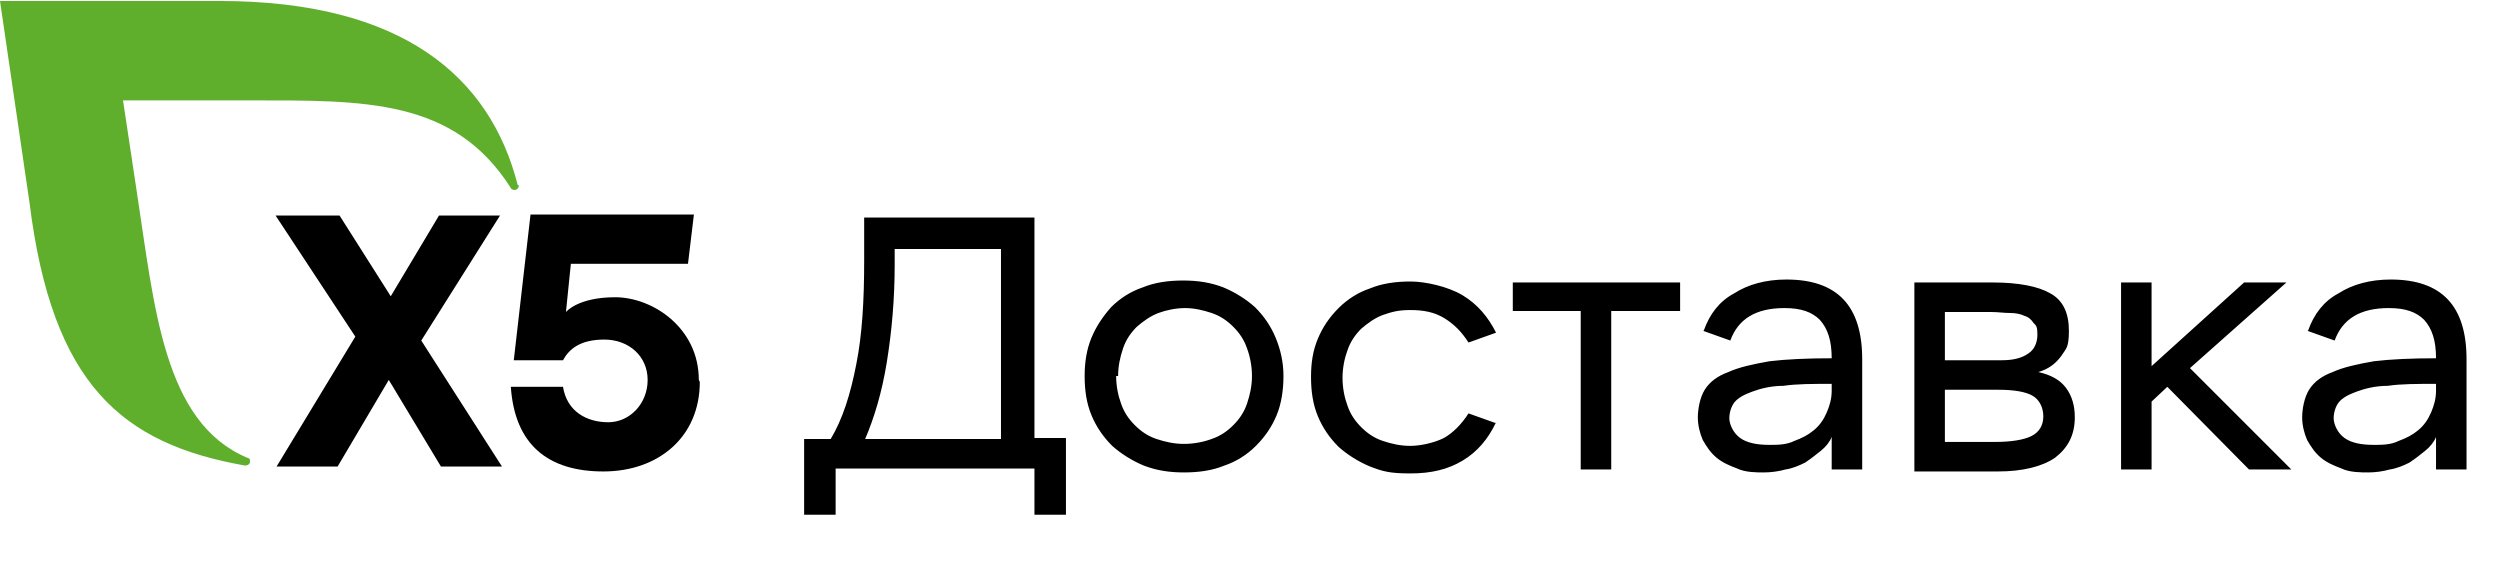 <?xml version="1.0" encoding="UTF-8"?>
<svg id="Layer_1" xmlns="http://www.w3.org/2000/svg" version="1.1" viewBox="0 0 254 57">
  <!-- Generator: Adobe Illustrator 29.1.0, SVG Export Plug-In . SVG Version: 2.1.0 Build 142)  -->
  <defs>
    <style>
      .st0 {
        fill: #5faf2d;
      }
    </style>
  </defs>
  <path d="M81.7,44.6h2.7c1.2-2,2-4.5,2.6-7.6.6-3,.8-6.5.8-10.5v-4.4h17.3v22.4h3.2v7.8h-3.2v-4.7h-20.2v4.7h-3.2v-7.8h0ZM90.9,26.9c0,3.5-.3,6.8-.8,9.9s-1.3,5.7-2.2,7.8h13.8v-19.3h-10.8v1.6ZM110.2,38.2c0-1.4.2-2.7.7-3.9s1.2-2.2,2-3.1c.9-.9,2-1.6,3.2-2,1.2-.5,2.6-.7,4.1-.7s2.8.2,4.1.7c1.2.5,2.3,1.2,3.2,2,.9.9,1.6,1.9,2.1,3.1s.8,2.5.8,3.9-.2,2.8-.7,4-1.2,2.2-2.1,3.1c-.9.9-2,1.6-3.2,2-1.2.5-2.6.7-4.1.7s-2.8-.2-4.1-.7c-1.2-.5-2.3-1.2-3.2-2-.9-.9-1.6-1.9-2.1-3.1-.5-1.2-.7-2.5-.7-4h0ZM113.4,38.2c0,1,.2,2,.5,2.8.3.9.8,1.6,1.4,2.2.6.6,1.3,1.1,2.2,1.4.9.3,1.8.5,2.8.5s2-.2,2.8-.5c.9-.3,1.6-.8,2.2-1.4.6-.6,1.1-1.3,1.4-2.2s.5-1.8.5-2.8-.2-2-.5-2.8c-.3-.9-.8-1.6-1.4-2.2-.6-.6-1.3-1.1-2.2-1.4-.9-.3-1.8-.5-2.7-.5s-1.9.2-2.7.5c-.8.3-1.5.8-2.2,1.4-.6.6-1.1,1.3-1.4,2.2s-.5,1.8-.5,2.8h-.2ZM152,42.9c-.8,1.7-1.9,3-3.4,3.9s-3.2,1.3-5.3,1.3-2.8-.2-4.1-.7c-1.2-.5-2.3-1.2-3.2-2-.9-.9-1.6-1.9-2.1-3.1-.5-1.2-.7-2.5-.7-4s.2-2.7.7-3.9,1.2-2.2,2.1-3.1c.9-.9,2-1.6,3.2-2,1.2-.5,2.6-.7,4.1-.7s3.8.5,5.3,1.4,2.6,2.2,3.4,3.8l-2.8,1c-.7-1.1-1.5-1.9-2.5-2.5-1-.6-2.1-.8-3.4-.8s-1.9.2-2.8.5c-.8.3-1.5.8-2.2,1.4-.6.6-1.1,1.3-1.4,2.2-.3.8-.5,1.8-.5,2.8s.2,2,.5,2.8c.3.9.8,1.6,1.4,2.2.6.6,1.3,1.1,2.2,1.4.9.3,1.8.5,2.8.5s2.4-.3,3.4-.8c.9-.5,1.8-1.4,2.5-2.5l2.8,1h0ZM153.8,28.7h16.9v2.9h-7v16.1h-3.1v-16.1h-6.9v-2.9h.1ZM173.1,33.6c.6-1.7,1.6-3,3.1-3.8,1.4-.9,3.2-1.4,5.3-1.4,5.2,0,7.7,2.7,7.7,8.1v11.2h-3.1v-3.3c-.2.5-.6,1-1.1,1.4s-1,.8-1.6,1.2c-.6.3-1.3.6-2,.7-.7.2-1.5.3-2.2.3s-1.9,0-2.7-.4c-.8-.3-1.5-.6-2.1-1.1s-1-1.1-1.4-1.8c-.3-.7-.5-1.5-.5-2.3s.2-2,.7-2.8,1.3-1.4,2.4-1.8c1.1-.5,2.5-.8,4.2-1.1,1.7-.2,3.8-.3,6.3-.3,0-1.8-.4-3-1.2-3.9-.8-.8-1.9-1.2-3.6-1.2-2.9,0-4.7,1.1-5.5,3.3l-2.8-1h.1ZM179.7,45.2c.9,0,1.8,0,2.6-.4.8-.3,1.4-.6,2-1.1s1-1.1,1.3-1.8.5-1.4.5-2.2v-.7c-1.9,0-3.6,0-4.9.2-1.3,0-2.4.3-3.2.6s-1.4.6-1.8,1.1c-.3.4-.5,1-.5,1.6s.4,1.5,1.1,2c.7.5,1.7.7,3,.7h-.1ZM194.6,28.7h7.9c2.6,0,4.6.4,5.8,1.1,1.3.7,1.9,2,1.9,3.8s-.3,1.8-.8,2.6c-.6.8-1.3,1.3-2.3,1.6,1.3.3,2.2.8,2.8,1.6s.9,1.8.9,3c0,1.8-.7,3.1-2,4.1-1.3.9-3.3,1.4-5.8,1.4h-8.5v-19.2h.1ZM197.6,39.5v5.4h5.1c1.6,0,2.9-.2,3.7-.6.8-.4,1.2-1.1,1.2-2s-.4-1.7-1.1-2.1c-.7-.4-1.9-.6-3.4-.6h-5.5ZM197.6,31.6v5h5.8c1.1,0,2-.2,2.7-.7.6-.4.9-1.1.9-1.9s-.1-.9-.4-1.2c-.2-.3-.5-.6-.9-.7-.4-.2-.9-.3-1.5-.3s-1.2-.1-1.9-.1h-4.7ZM215.5,28.7h3.1v8.5l9.4-8.5h4.3l-9.8,8.7,10.3,10.3h-4.3l-8.3-8.4-1.6,1.5v6.9h-3.1v-19h0ZM234.5,33.6c.6-1.7,1.6-3,3.1-3.8,1.4-.9,3.2-1.4,5.3-1.4,5.2,0,7.7,2.7,7.7,8.1v11.2h-3.1v-3.3c-.2.5-.6,1-1.1,1.4s-1,.8-1.6,1.2c-.6.3-1.3.6-2,.7-.7.2-1.5.3-2.2.3s-1.9,0-2.7-.4c-.8-.3-1.5-.6-2.1-1.1s-1-1.1-1.4-1.8c-.3-.7-.5-1.5-.5-2.3s.2-2,.7-2.8,1.3-1.4,2.4-1.8c1.1-.5,2.5-.8,4.2-1.1,1.7-.2,3.8-.3,6.3-.3,0-1.8-.4-3-1.2-3.9-.8-.8-1.9-1.2-3.6-1.2-2.9,0-4.7,1.1-5.5,3.3l-2.8-1h.1ZM241.1,45.2c.9,0,1.8,0,2.6-.4.8-.3,1.4-.6,2-1.1s1-1.1,1.3-1.8.5-1.4.5-2.2v-.7c-1.9,0-3.6,0-4.9.2-1.3,0-2.4.3-3.2.6s-1.4.6-1.8,1.1c-.3.4-.5,1-.5,1.6s.4,1.5,1.1,2c.7.5,1.7.7,3,.7h-.1Z"/>
  <path d="M44.8,47.4l-5.3-8.8-5.2,8.8h-6.2l8-13.2-8.1-12.3h6.5l5.2,8.2,4.9-8.2h6.2l-8,12.7,8.2,12.8h-6.2Z"/>
  <path d="M71.1,38.8c0,5.6-4.2,9.1-9.8,9.1s-9-2.7-9.4-8.6h5.3c.4,2.5,2.4,3.6,4.6,3.6s4-1.9,4-4.3-1.9-4.1-4.4-4.1-3.6,1-4.2,2.1h-5l1.7-14.8h16.6l-.6,5h-11.9l-.5,4.9s1.2-1.5,5-1.5,8.5,3.1,8.5,8.4"/>
  <path class="st0" d="M52.6,18.8C49.8,7.8,40.9.1,22.3.1H0l3,20.5c2.3,18.5,9.4,24.5,21.9,26.7,0,0,.5,0,.5-.4s-.1-.3-.3-.4c-8.5-3.6-9.4-15.3-11.2-27l-1.4-9.3h12.8c11.8,0,20.8-.2,26.6,8.9,0,.1.2.2.4.2s.4-.2.4-.4,0,0,0-.1h-.1Z"/>
</svg>